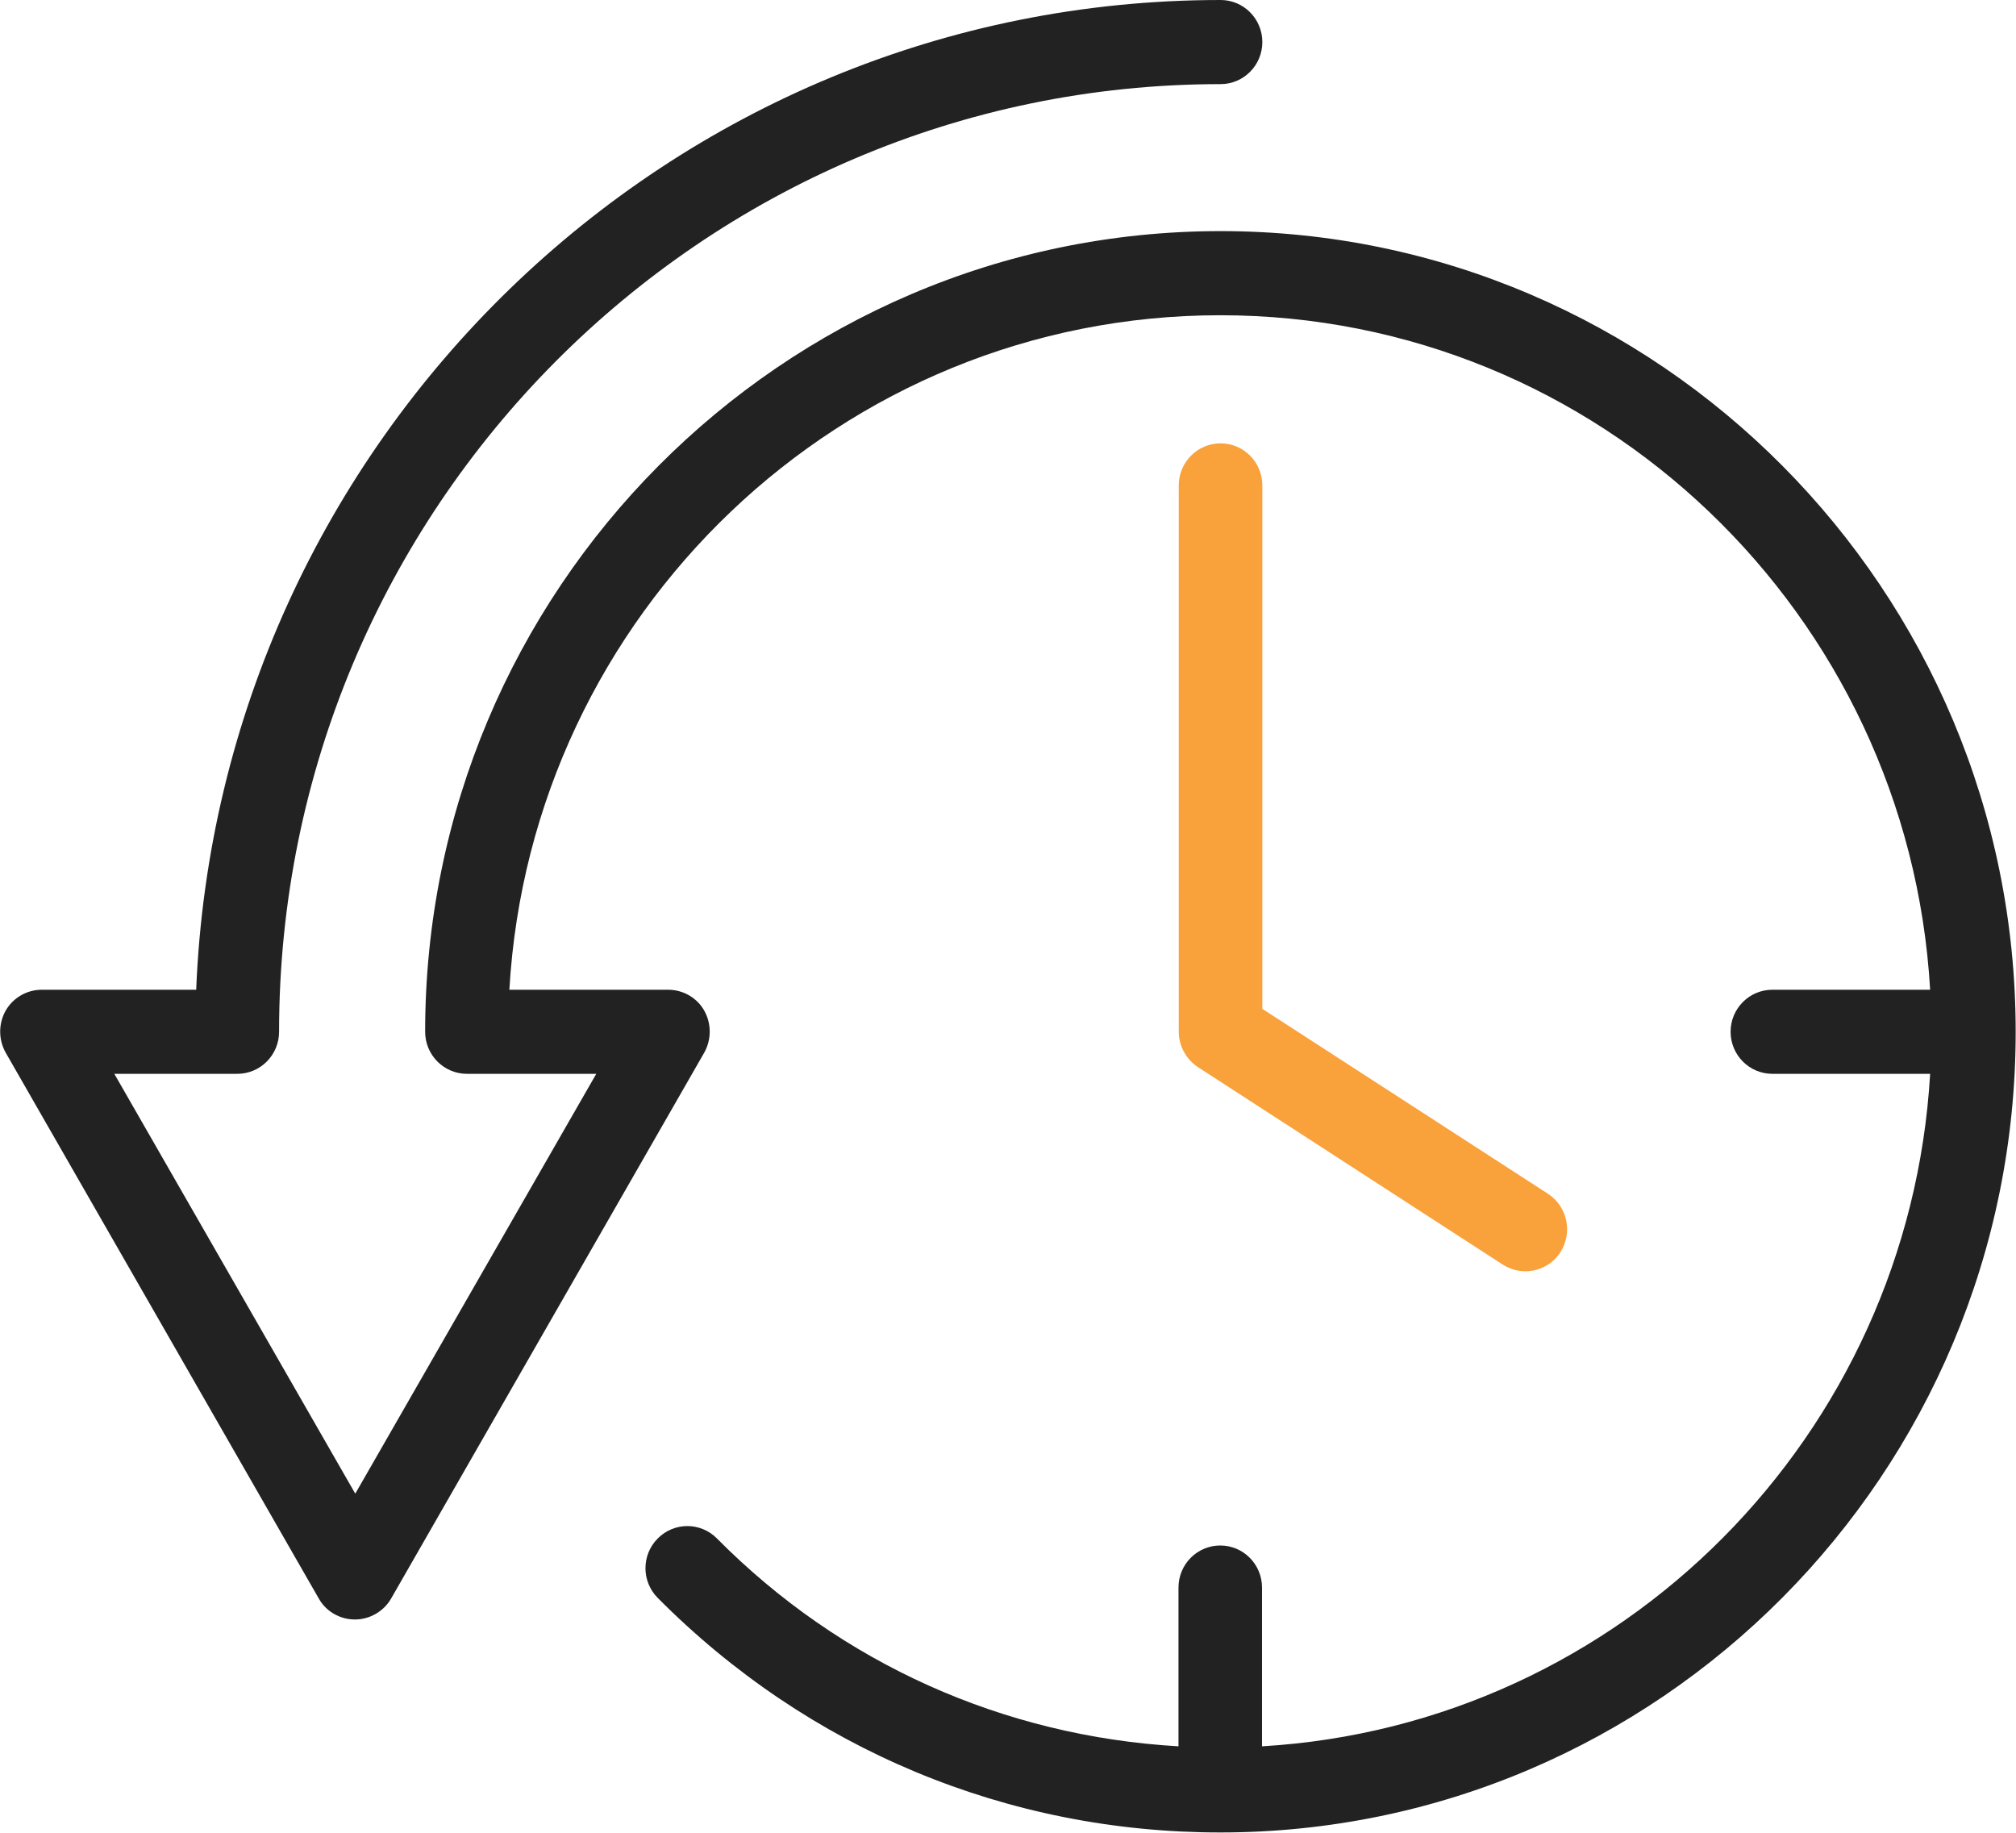 <svg width="44" height="40" viewBox="0 0 44 40" fill="none" xmlns="http://www.w3.org/2000/svg">
<g clip-path="url(#clip0_4176_36825)">
<path d="M26.64 5.044C17.069 5.044 9.279 12.886 9.279 22.518C9.279 23.025 9.687 23.436 10.191 23.436H13.014L7.754 32.599L2.495 23.436H5.179C5.683 23.436 6.091 23.025 6.091 22.518C6.091 11.109 15.311 1.836 26.64 1.836C27.143 1.836 27.551 1.424 27.551 0.918C27.551 0.411 27.143 0 26.64 0C14.604 0 4.764 9.611 4.282 21.601H0.912C0.584 21.601 0.285 21.777 0.124 22.056C-0.036 22.342 -0.036 22.687 0.124 22.974L6.959 34.89C7.12 35.176 7.426 35.345 7.747 35.345C8.068 35.345 8.374 35.169 8.535 34.89L15.37 22.974C15.53 22.687 15.53 22.342 15.37 22.056C15.209 21.77 14.903 21.601 14.582 21.601H11.117C11.591 13.399 18.368 6.88 26.632 6.88C34.897 6.88 41.652 13.407 42.126 21.601H38.683C38.179 21.601 37.771 22.012 37.771 22.518C37.771 23.025 38.179 23.436 38.683 23.436H42.126C41.666 31.329 35.386 37.651 27.544 38.113V34.648C27.544 34.141 27.136 33.73 26.632 33.73C26.129 33.73 25.721 34.141 25.721 34.648V38.113C21.913 37.893 18.36 36.314 15.647 33.576C15.29 33.216 14.713 33.216 14.356 33.576C13.998 33.935 13.998 34.515 14.356 34.875C17.638 38.179 21.993 39.993 26.632 39.993C36.203 39.993 43.993 32.151 43.993 22.518C43.993 12.886 36.21 5.044 26.64 5.044Z" fill="#222222"/>
<path d="M26.639 9.676C26.136 9.676 25.727 10.087 25.727 10.594V22.517C25.727 22.826 25.888 23.119 26.143 23.288L32.796 27.598C32.949 27.693 33.117 27.745 33.292 27.745C33.591 27.745 33.883 27.598 34.058 27.326C34.328 26.901 34.211 26.335 33.788 26.056L27.551 22.018V10.594C27.551 10.087 27.142 9.676 26.639 9.676Z" fill="#F9A13A"/>
</g>
<defs>
<clipPath id="clip0_4176_36825">
<rect width="44" height="40" fill="white"/>
</clipPath>
</defs>
</svg>
